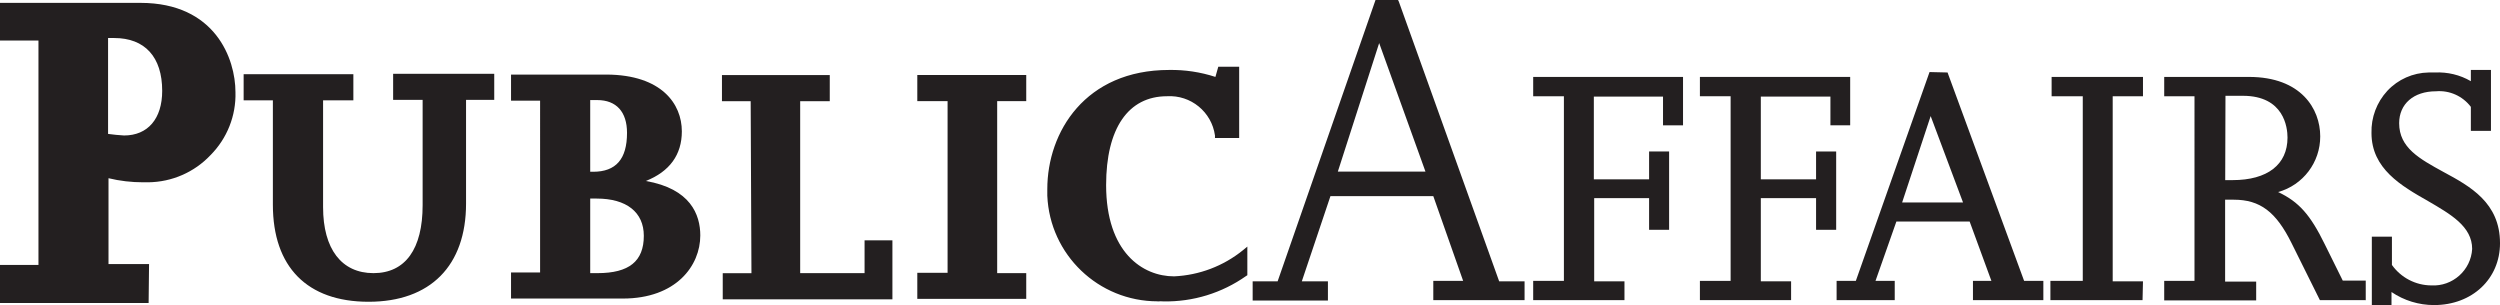 <?xml version="1.0" encoding="UTF-8"?>
<svg xmlns="http://www.w3.org/2000/svg" id="b" viewBox="0 0 287.31 35.06">
  <g id="c">
    <path d="M5.08,4.04H.66V.95h15.53c7.76,0,10.26,5.65,10.26,9.65.09,5.3-4.11,9.67-9.41,9.78h-.52c-1.59-.01-3.17-.22-4.71-.61v11.3h4.66v3.15H.61v-3.12h4.43l.04-27.06ZM11.77,15.95c.8.19,1.62.29,2.44.29,3.11,0,5-2.22,5-5.79,0-4.28-2.26-6.69-6.17-6.69h-1.27v12.19Z" style="fill:#231f20;"></path>
    <path d="M17.08,34.82H0v-4.37h4.42V4.66H0V.33h16.14c8.61,0,10.92,6.44,10.92,10.26.08,2.7-.96,5.32-2.87,7.24-1.86,1.97-4.44,3.09-7.15,3.12h-.57c-1.35,0-2.69-.15-4-.47v9.87h4.66l-.05,4.47ZM1.27,33.55h14.59v-1.88h-4.66v-12.72l.8.18c1.49.4,3.03.6,4.57.62h.51c2.38-.08,4.63-1.09,6.28-2.8,1.67-1.7,2.57-4.02,2.49-6.4,0-3.35-2-9-9.64-9H1.21v1.84h4.48v28.33H1.27v1.83ZM14.21,16.8c-.87,0-1.74-.1-2.59-.28l-.47-.1V3.06h2c4.24,0,6.78,2.73,6.78,7.34-.07,3.9-2.28,6.4-5.72,6.4ZM12.42,15.39c.62.09,1.23.14,1.84.18,2.73,0,4.38-1.93,4.38-5.13,0-3.9-2-6.07-5.51-6.07h-.71v11.02ZM28.36,11.15v-2.35h12v2.35h-3.56v12.66c0,4.66,2.07,7.86,6.12,7.86,3.48,0,5.93-2.45,5.93-8.14v-12.38h-3.39v-2.35h11.06v2.35h-3.29v12.24c0,7-4,11-10.83,11-7.24,0-10.63-4.28-10.63-10.82v-12.42h-3.41Z" style="fill:#231f20;"></path>
    <path d="M42.36,34.68c-7.06,0-11-4-11-11.15v-12h-3.36v-3h12.61v3h-3.48v12.28c0,4.8,2.12,7.58,5.79,7.58s5.65-2.78,5.65-7.81v-12.1h-3.39v-3h11.62v3h-3.24v11.91c0,7.15-4.1,11.29-11.2,11.29ZM32.1,10.82v12.71c0,6.77,3.67,10.54,10.3,10.54s10.54-3.91,10.54-10.68v-12.57h3.25v-1.69h-10.4v1.69h3.39v12.71c0,7.34-3.91,8.42-6.26,8.42-4,0-6.4-3.06-6.4-8.19v-12.94h3.48v-1.69h-11.34v1.74l3.44-.05ZM62.4,11.29h-3.34v-2.34h10.73c5.6,0,8.24,2.73,8.24,6.21,0,2.78-1.55,4.8-5,5.74,5.56.61,7.16,3.29,7.16,6.11,0,3.3-2.59,7-8.62,7h-12.51v-2.3h3.3l.04-20.42ZM68.15,20.09c2.49,0,4.23-1.27,4.23-4.75,0-2.59-1.36-4-3.76-4h-1.09v8.8l.62-.05ZM68.71,31.67c4.05,0,5.65-1.72,5.65-4.61s-2.07-4.61-5.74-4.61h-1.09v9.17h1.18v.05Z" style="fill:#231f20;"></path>
    <path d="M71.53,34.31h-12.8v-3h3.34V11.57h-3.34v-3h11c6.32.04,8.63,3.38,8.63,6.53,0,2.69-1.41,4.62-4.14,5.7,5.13.89,6.26,3.86,6.26,6.26,0,3.48-2.78,7.25-8.9,7.25h-.05ZM59.36,33.69h12.13c5.74,0,8.33-3.34,8.33-6.63s-2.31-5.32-6.87-5.79h-.29v-.61h.24c3.2-.84,4.8-2.68,4.8-5.41,0-3.67-3-5.88-8-5.88h-10.34v1.58h3.34v21h-3.34v1.74ZM68.72,32h-1.52v-9.84h1.42c3.76,0,6,1.84,6,4.9,0,3.26-1.97,4.91-5.91,4.94h0ZM67.83,31.39h.84c3.63,0,5.32-1.37,5.32-4.29,0-2.72-2-4.28-5.41-4.28h-.75v8.57ZM68.16,20.39h-1v-9.44h1.42c2.54,0,4.09,1.64,4.09,4.37,0,3.36-1.51,5.05-4.52,5.05v.02ZM67.83,19.74h.33c2.63,0,3.9-1.46,3.9-4.47,0-2.41-1.22-3.77-3.43-3.77h-.8v8.24ZM86.6,11.31h-3.24v-2.36h11.75v2.35h-3.43v20.42h8v-3.77h2.59v6.17h-18.91v-2.4h3.25V11.31Z" style="fill:#231f20;"></path>
    <path d="M102.55,34.4h-19.49v-3h3.3l-.09-19.77h-3.3v-3h12.39v3h-3.4v19.76h7.4v-3.77h3.2v6.78ZM83.68,33.74h18.21v-5.51h-2v3.77h-8.53V10.95h3.43v-1.68h-11.16v1.68h3.25l.09,21h-3.25v1.74l-.04.05ZM109.23,11.29h-3.48v-2.34h11.91v2.35h-3.3v20.42h3.35v2.35h-12v-2.35h3.48l.04-20.43Z" style="fill:#231f20;"></path>
    <path d="M117.94,34.35h-12.52v-3h3.48V11.62h-3.48v-3h12.52v3h-3.34v19.77h3.34v2.96ZM106.08,33.69h11.28v-1.69h-3.35V10.95h3.35v-1.68h-11.28v1.68h3.48v21h-3.48v1.74ZM142.93,31.48c-2.72,1.93-5.99,2.92-9.32,2.83-6.82.29-12.59-5-12.9-11.82v-.75c0-6.31,4.1-13.37,13.7-13.37,1.87,0,3.74.3,5.51.9l.32-1.27h1.84v7.53h-2.16c-.42-2.86-2.95-4.93-5.84-4.76-4.61,0-7.34,3.86-7.34,10.5,0,8,4.42,10.78,8.14,10.78,2.96-.12,5.81-1.21,8.09-3.1v2.49l-.04.04Z" style="fill:#231f20;"></path>
    <path d="M133.04,34.63c-6.8,0-12.39-5.35-12.68-12.14v-.75c0-6.59,4.38-13.7,14-13.7,1.81-.03,3.6.24,5.32.8l.33-1.17h2.4v8.19h-2.78v-.29c-.38-2.71-2.78-4.67-5.51-4.51-4.47,0-7,3.71-7,10.21,0,7.72,4.19,10.49,7.81,10.49,2.89-.13,5.66-1.18,7.91-3l.51-.42v3.29l-.14.09c-2.78,1.96-6.1,2.98-9.5,2.92-.21-.02-.41-.02-.62,0h-.05ZM134.5,8.7h-.14c-6.45,0-13.36,4.1-13.36,13.09v.7c.29,6.65,5.91,11.81,12.56,11.53,3.21.07,6.35-.87,9-2.68v-1.65c-2.26,1.67-4.96,2.62-7.77,2.73-5.83,0-8.42-5.6-8.42-11.1,0-6.78,2.87-10.83,7.62-10.83,2.95-.18,5.57,1.86,6.12,4.76h1.6v-6.92h-1.27l-.38,1.36-.33-.09c-1.69-.61-3.47-.91-5.27-.9h.04ZM160.43.28l11.63,32.33h2.82v1.6h-9.88v-1.6h3.58l-3.67-10.4h-12.29l-3.53,10.4h3.11v1.55h-8.05v-1.6h2.78L158.22.23h2.21v.05ZM158.5,4.04l-5.14,16.01h11l-5.79-16h-.07Z" style="fill:#231f20;"></path>
    <path d="M175.21,34.49h-10.49v-2.21h3.43l-3.43-9.74h-11.82l-3.29,9.79h3v2.21h-8.65v-2.21h2.87L158.08,0h2.59l.09.19,11.53,32.14h2.92v2.16ZM165.36,33.88h9.27v-1h-2.78L160.2.56h-1.74l-11.3,32.33h-2.68v1h7.44v-.94h-3.25l3.69-11.07h12.7l3.91,11h-3.72v1h.11ZM164.75,20.37h-11.89l5.6-17.27,6.26,17.27h.03ZM153.75,19.72h10.07l-5.32-14.77-4.75,14.77Z" style="fill:#231f20;"></path>
    <path d="M189.85,20.89v-3.15h1.69v8.38h-1.69v-3.63h-7v10.17h3.51v1.55h-9.89v-1.6h3.53V10.73h-3.53v-1.6h16.62v4.94h-1.73v-3.3h-8.56v10.12h7.05Z" style="fill:#231f20;"></path>
    <path d="M186.69,34.49h-10.49v-2.21h3.53V11.06h-3.53v-2.22h17.22v5.56h-2.3v-3.3h-7.95v9.51h6.35v-3.2h2.3v9h-2.3v-3.64h-6.31v9.56h3.48v2.16ZM176.81,33.88h9.27v-.93h-3.48v-10.79h7.58v3.63h1v-7.72h-1v3.15h-7.63v-10.73h9.23v3.3h1v-4.33h-16v1h3.58v22.49h-3.53l-.02.93Z" style="fill:#231f20;"></path>
    <path d="M208.95,20.89v-3.15h1.7v8.38h-1.7v-3.63h-7v10.17h3.48v1.55h-9.83v-1.6h3.53V10.73h-3.53v-1.6h16.66v4.94h-1.7v-3.3h-8.56v10.12h6.95Z" style="fill:#231f20;"></path>
    <path d="M205.8,34.49h-10.44v-2.21h3.53V11.06h-3.53v-2.22h17.27v5.56h-2.27v-3.3h-8v9.51h6.35v-3.2h2.31v9h-2.31v-3.64h-6.35v9.56h3.48v2.16h-.04ZM195.92,33.88h9.22v-.93h-3.48v-10.79h7.58v3.63h1v-7.72h-1v3.15h-7.58v-10.73h9.22v3.3h1.09v-4.33h-16v1h3.53v22.49h-3.53v.94h-.05Z" style="fill:#231f20;"></path>
    <path d="M223.5,8.66l8.8,24h2.12v1.55h-7.39v-1.6h2.26l-2.78-7.43h-8.9l-2.63,7.43h2.38v1.6h-6.1v-1.6h2.1l8.47-24,1.67.05ZM221.85,12.56h-.09l-3.58,11.06h7.81l-4.14-11.06Z" style="fill:#231f20;"></path>
    <path d="M234.74,34.49h-8v-2.21h2.12l-2.5-6.82h-8.42l-2.4,6.82h2.21v2.21h-6.68v-2.21h2.21l8.47-24,2.07.05,8.8,23.95h2.21v2.21h-.09ZM227.36,33.88h6.73v-.93h-2l-8.83-24h-1.17l-8.48,24h-2v1h5.46v-1h-2.45l2.87-8h9.32l3,8h-2.45v.93ZM226.46,23.88h-8.7l3.81-11.67h.52l4.37,11.67ZM218.6,23.27h7l-3.72-9.93-3.28,9.93Z" style="fill:#231f20;"></path>
    <path d="M239.59,10.73h-3.57v-1.6h9.88v1.6h-3.48v21.88h3.48v1.55h-10v-1.6h3.67l.02-21.83Z" style="fill:#231f20;"></path>
    <path d="M246.23,34.49h-10.59v-2.21h3.72V11.06h-3.58v-2.22h10.5v2.22h-3.48v21.27h3.48l-.05,2.16ZM236.23,33.88h9.32v-.93h-3.48V10.44h3.48v-1h-9.19v1h3.58v22.51h-3.67l-.04.93Z" style="fill:#231f20;"></path>
    <path d="M252.53,10.73h-3.48v-1.6h9.41c5.65,0,7.86,3.24,7.86,6.54-.01,3.16-2.34,5.83-5.46,6.28v.1c3,1.18,4.33,2.73,6,6.16l2.12,4.38h2.49v1.6h-4.7l-3.16-6.35c-1.83-3.77-3.86-5.23-6.91-5.23h-1.34v10.1h3.58v1.55h-10v-1.6h3.48l.11-21.93ZM256.58,21.03c4.19,0,6.59-1.88,6.59-5.17,0-2.4-1.36-5.09-5.46-5.09h-2.35v10.31h1.22v-.05Z" style="fill:#231f20;"></path>
    <path d="M271.83,34.49h-5.22l-3.25-6.54c-1.79-3.62-3.63-5-6.64-5h-1v9.41h3.57v2.16h-10.57v-2.24h3.48V11.06h-3.48v-2.22h9.74c6,0,8.19,3.68,8.19,6.83.01,2.98-1.97,5.6-4.84,6.4,2.4,1.13,3.71,2.63,5.36,6l2.07,4.18h2.64v2.26l-.05-.02ZM266.98,33.88h4.24v-1h-2.4l-2.21-4.56c-1.75-3.58-3.06-4.9-5.84-6l-.19-.09v-.57h.28c2.99-.41,5.21-2.98,5.18-6,0-3-2-6.21-7.53-6.21h-9.08v1h3.48v22.5h-3.48v1h9.27v-.9h-3.58v-10.75h1.65c3.2,0,5.32,1.56,7.2,5.42l3.01,6.16ZM256.58,21.36h-1.5v-10.92h2.63c4.24,0,5.74,2.78,5.74,5.42.05,3.48-2.44,5.5-6.87,5.5ZM255.73,20.7h.85c4,0,6.31-1.78,6.31-4.89,0-1.13-.38-4.8-5.13-4.8h-2l-.03,9.69Z" style="fill:#231f20;"></path>
    <path d="M272.91,27.53h1.7v3c1.09,1.61,2.9,2.58,4.84,2.59,2.61.13,4.84-1.86,5-4.47v-.1c0-5.79-11.58-5.83-11.58-13.27-.1-3.57,2.69-6.55,6.26-6.68h.66c1.59-.08,3.16.37,4.47,1.27v-1.45h1.7v6.31h-1.7v-2.54c-1.01-1.36-2.64-2.11-4.33-2-2.73,0-4.52,1.56-4.52,4,0,6.44,11.58,5.45,11.58,13.74,0,4-3.06,6.77-7.29,6.77-1.88,0-3.71-.65-5.18-1.83v2h-1.7l.09-7.34Z" style="fill:#231f20;"></path>
    <path d="M274.89,35.06h-2.31v-7.86h2.31v3.25c1.04,1.46,2.72,2.34,4.52,2.35,2.45.14,4.56-1.74,4.7-4.19,0-2.59-2.49-4-5.08-5.51-3.06-1.74-6.49-3.71-6.49-7.81-.05-1.79.6-3.53,1.82-4.85,1.23-1.32,2.95-2.08,4.75-2.11h.71c1.45-.07,2.89.27,4.14,1v-1.29h2.31v7h-2.31v-2.76c-.94-1.24-2.45-1.92-4-1.79-2.59,0-4.24,1.46-4.24,3.67,0,2.83,2.36,4.1,5.09,5.6,3.06,1.65,6.5,3.53,6.5,8.19,0,4.1-3.2,7.11-7.58,7.11-1.74,0-3.45-.52-4.89-1.5v1.5h.05ZM273.24,34.45h1v-2.31l.51.42c1.41,1.15,3.18,1.78,5,1.79,4.1,0,7-2.63,7-6.45,0-4.23-3.15-5.93-6.17-7.57-2.77-1.51-5.41-3-5.41-6.17,0-2.54,1.93-4.28,4.85-4.28,1.79-.12,3.52.7,4.56,2.16v2.41h1v-5.65h-1v1.79l-.47-.33c-1.27-.84-2.76-1.27-4.28-1.23h-.71c-3.41.11-6.09,2.95-6,6.36,0,3.76,3.16,5.55,6.17,7.29,2.78,1.6,5.41,3.11,5.41,6v.09c-.16,2.8-2.56,4.95-5.36,4.8-2.02-.04-3.89-1.07-5-2.75v-2.87h-1l-.1,6.5Z" style="fill:#231f20;"></path>
  </g>
</svg>
